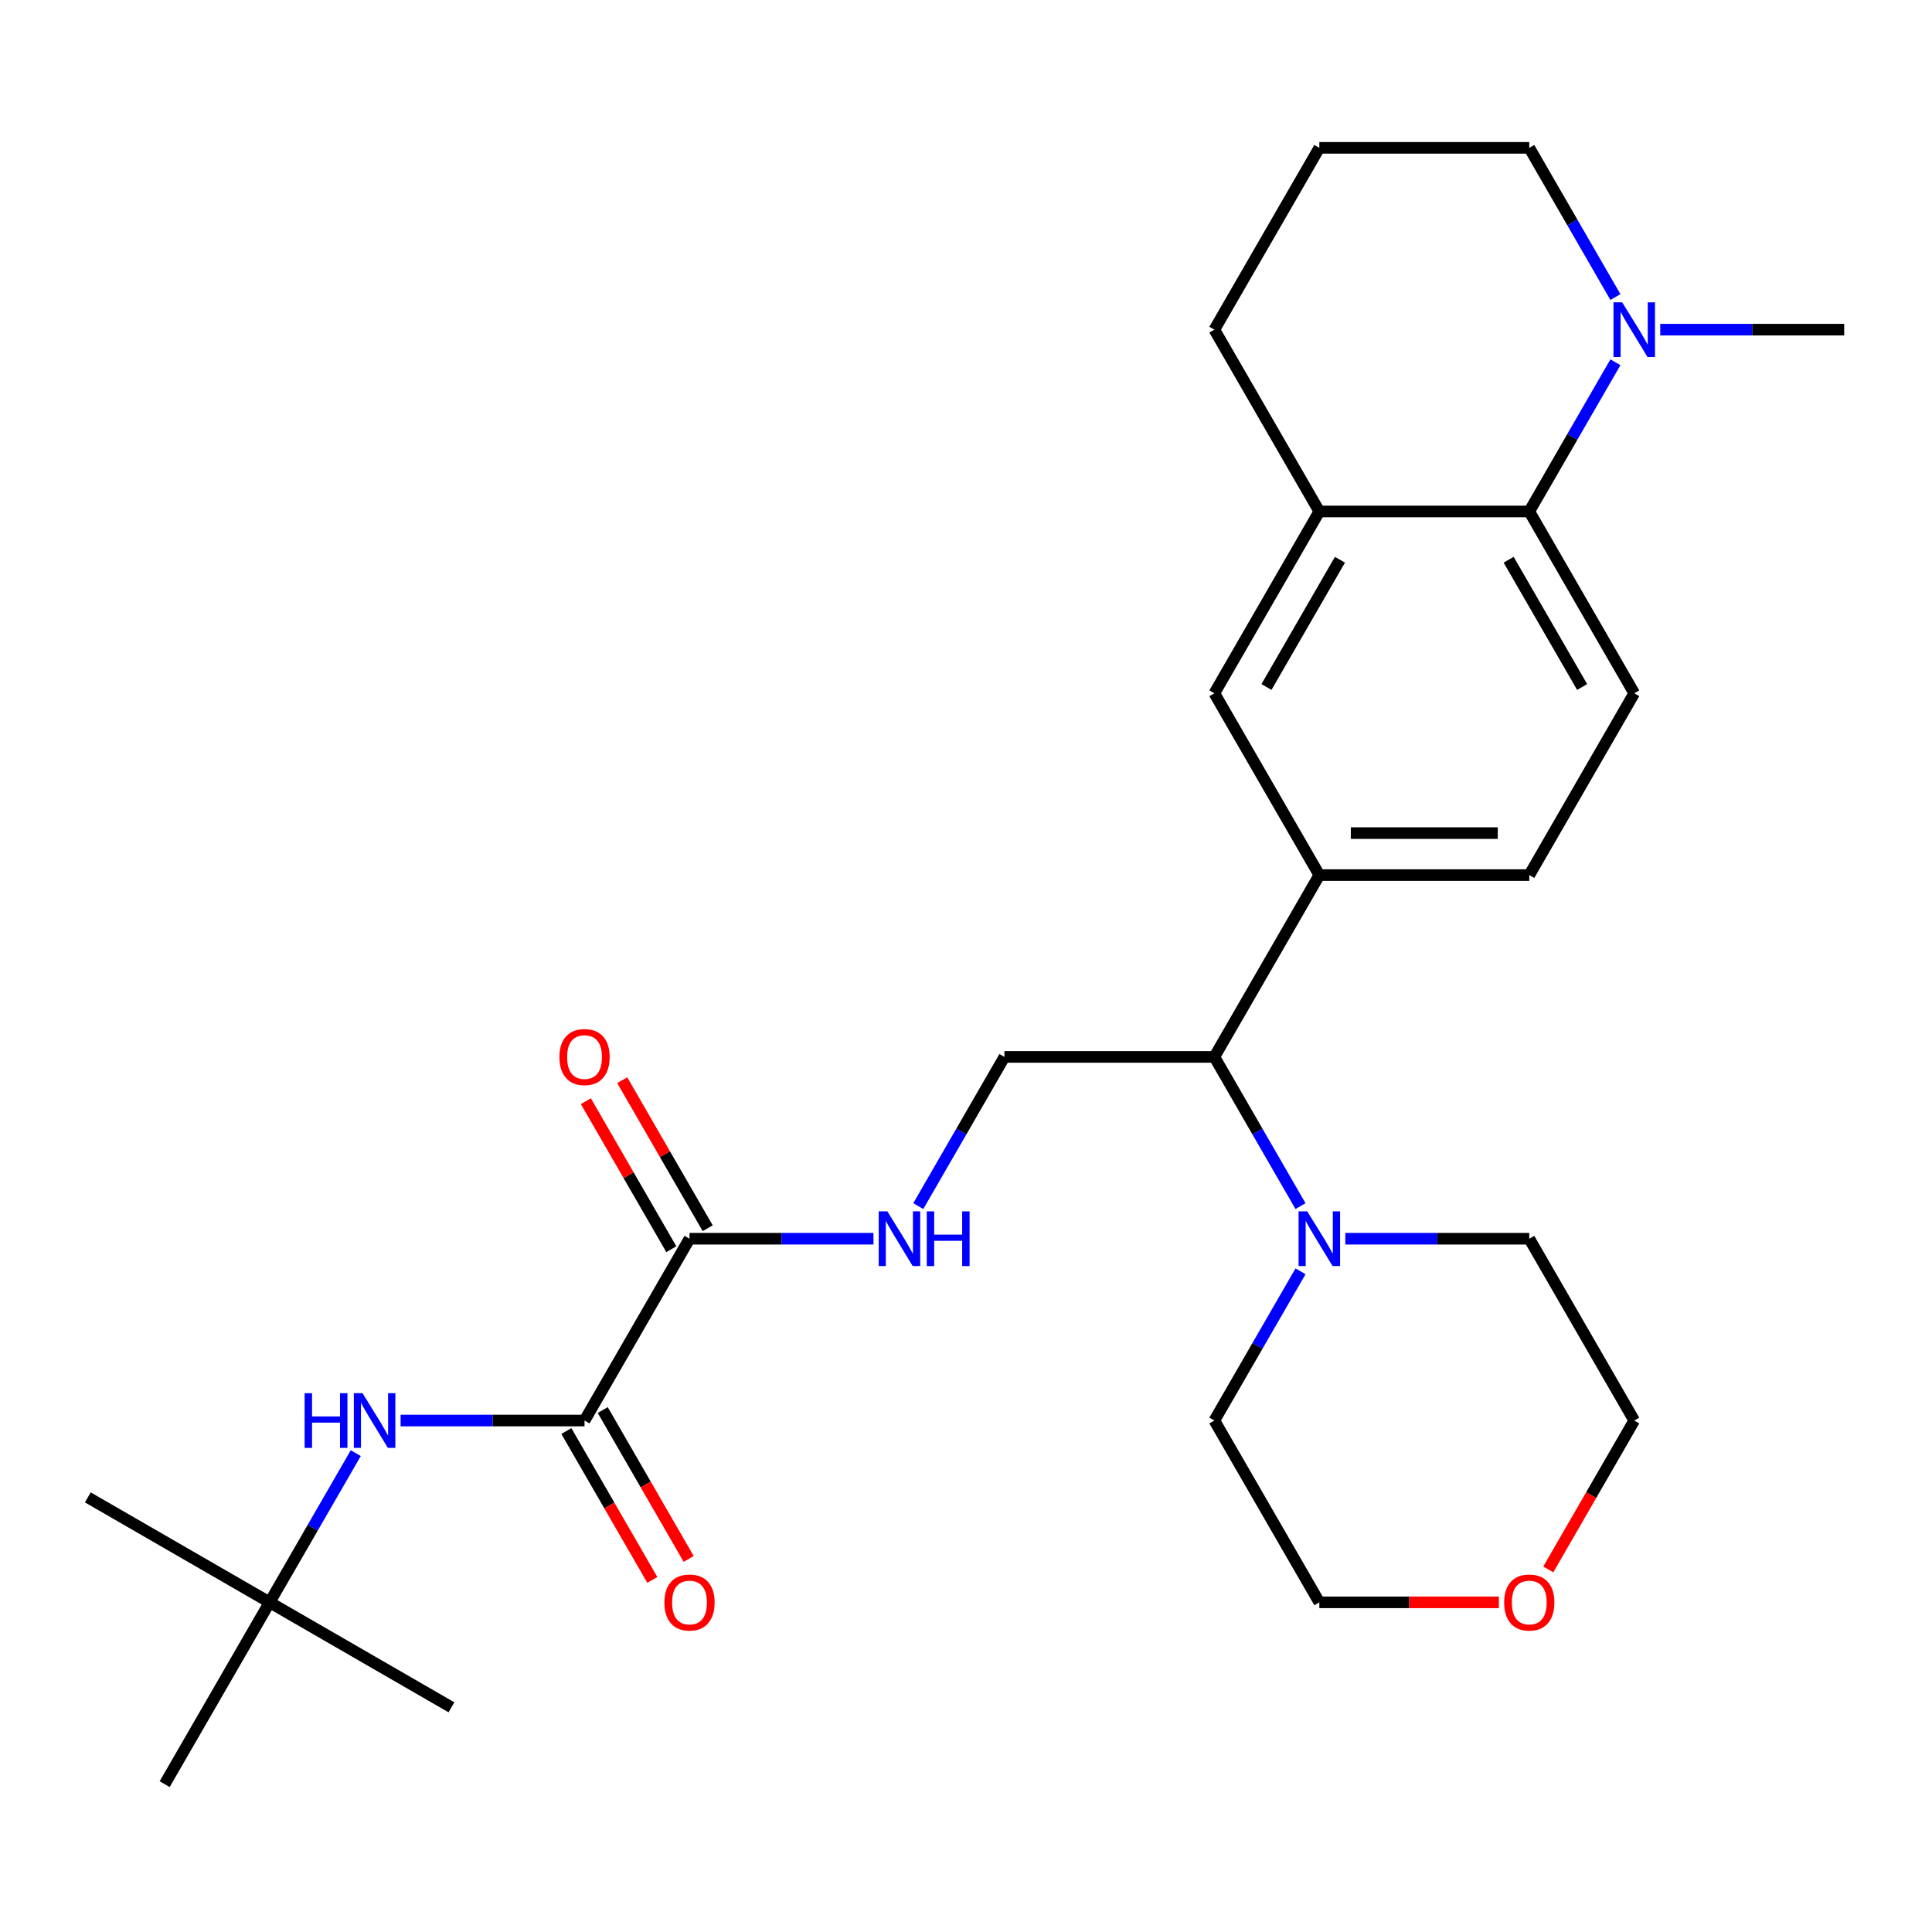 <?xml version='1.0' encoding='iso-8859-1'?>
<svg version='1.1' baseProfile='full'
              xmlns='http://www.w3.org/2000/svg'
                      xmlns:rdkit='http://www.rdkit.org/xml'
                      xmlns:xlink='http://www.w3.org/1999/xlink'
                  xml:space='preserve'
width='1000px' height='1000px' viewBox='0 0 1000 1000'>
<!-- END OF HEADER -->
<rect style='opacity:1.0;fill:#FFFFFF;stroke:none' width='1000' height='1000' x='0' y='0'> </rect>
<path class='bond-0' d='M 302.558,735.266 L 356.89,641.159' style='fill:none;fill-rule:evenodd;stroke:#000000;stroke-width:6px;stroke-linecap:butt;stroke-linejoin:miter;stroke-opacity:1' />
<path class='bond-7' d='M 302.558,735.266 L 254.954,735.266' style='fill:none;fill-rule:evenodd;stroke:#000000;stroke-width:6px;stroke-linecap:butt;stroke-linejoin:miter;stroke-opacity:1' />
<path class='bond-7' d='M 254.954,735.266 L 207.35,735.266' style='fill:none;fill-rule:evenodd;stroke:#0000FF;stroke-width:6px;stroke-linecap:butt;stroke-linejoin:miter;stroke-opacity:1' />
<path class='bond-13' d='M 293.147,740.699 L 315.395,779.234' style='fill:none;fill-rule:evenodd;stroke:#000000;stroke-width:6px;stroke-linecap:butt;stroke-linejoin:miter;stroke-opacity:1' />
<path class='bond-13' d='M 315.395,779.234 L 337.643,817.769' style='fill:none;fill-rule:evenodd;stroke:#FF0000;stroke-width:6px;stroke-linecap:butt;stroke-linejoin:miter;stroke-opacity:1' />
<path class='bond-13' d='M 311.968,729.833 L 334.217,768.367' style='fill:none;fill-rule:evenodd;stroke:#000000;stroke-width:6px;stroke-linecap:butt;stroke-linejoin:miter;stroke-opacity:1' />
<path class='bond-13' d='M 334.217,768.367 L 356.465,806.902' style='fill:none;fill-rule:evenodd;stroke:#FF0000;stroke-width:6px;stroke-linecap:butt;stroke-linejoin:miter;stroke-opacity:1' />
<path class='bond-8' d='M 356.89,641.159 L 404.494,641.159' style='fill:none;fill-rule:evenodd;stroke:#000000;stroke-width:6px;stroke-linecap:butt;stroke-linejoin:miter;stroke-opacity:1' />
<path class='bond-8' d='M 404.494,641.159 L 452.098,641.159' style='fill:none;fill-rule:evenodd;stroke:#0000FF;stroke-width:6px;stroke-linecap:butt;stroke-linejoin:miter;stroke-opacity:1' />
<path class='bond-14' d='M 366.301,635.726 L 344.18,597.411' style='fill:none;fill-rule:evenodd;stroke:#000000;stroke-width:6px;stroke-linecap:butt;stroke-linejoin:miter;stroke-opacity:1' />
<path class='bond-14' d='M 344.18,597.411 L 322.059,559.097' style='fill:none;fill-rule:evenodd;stroke:#FF0000;stroke-width:6px;stroke-linecap:butt;stroke-linejoin:miter;stroke-opacity:1' />
<path class='bond-14' d='M 347.479,646.593 L 325.358,608.278' style='fill:none;fill-rule:evenodd;stroke:#000000;stroke-width:6px;stroke-linecap:butt;stroke-linejoin:miter;stroke-opacity:1' />
<path class='bond-14' d='M 325.358,608.278 L 303.237,569.963' style='fill:none;fill-rule:evenodd;stroke:#FF0000;stroke-width:6px;stroke-linecap:butt;stroke-linejoin:miter;stroke-opacity:1' />
<path class='bond-1' d='M 791.549,264.734 L 845.881,358.841' style='fill:none;fill-rule:evenodd;stroke:#000000;stroke-width:6px;stroke-linecap:butt;stroke-linejoin:miter;stroke-opacity:1' />
<path class='bond-1' d='M 780.877,289.717 L 818.91,355.591' style='fill:none;fill-rule:evenodd;stroke:#000000;stroke-width:6px;stroke-linecap:butt;stroke-linejoin:miter;stroke-opacity:1' />
<path class='bond-2' d='M 791.549,264.734 L 813.843,226.119' style='fill:none;fill-rule:evenodd;stroke:#000000;stroke-width:6px;stroke-linecap:butt;stroke-linejoin:miter;stroke-opacity:1' />
<path class='bond-2' d='M 813.843,226.119 L 836.137,187.505' style='fill:none;fill-rule:evenodd;stroke:#0000FF;stroke-width:6px;stroke-linecap:butt;stroke-linejoin:miter;stroke-opacity:1' />
<path class='bond-28' d='M 791.549,264.734 L 682.884,264.734' style='fill:none;fill-rule:evenodd;stroke:#000000;stroke-width:6px;stroke-linecap:butt;stroke-linejoin:miter;stroke-opacity:1' />
<path class='bond-17' d='M 836.137,153.751 L 813.843,115.136' style='fill:none;fill-rule:evenodd;stroke:#0000FF;stroke-width:6px;stroke-linecap:butt;stroke-linejoin:miter;stroke-opacity:1' />
<path class='bond-17' d='M 813.843,115.136 L 791.549,76.522' style='fill:none;fill-rule:evenodd;stroke:#000000;stroke-width:6px;stroke-linecap:butt;stroke-linejoin:miter;stroke-opacity:1' />
<path class='bond-20' d='M 859.337,170.628 L 906.941,170.628' style='fill:none;fill-rule:evenodd;stroke:#0000FF;stroke-width:6px;stroke-linecap:butt;stroke-linejoin:miter;stroke-opacity:1' />
<path class='bond-20' d='M 906.941,170.628 L 954.545,170.628' style='fill:none;fill-rule:evenodd;stroke:#000000;stroke-width:6px;stroke-linecap:butt;stroke-linejoin:miter;stroke-opacity:1' />
<path class='bond-3' d='M 673.14,624.283 L 650.846,585.668' style='fill:none;fill-rule:evenodd;stroke:#0000FF;stroke-width:6px;stroke-linecap:butt;stroke-linejoin:miter;stroke-opacity:1' />
<path class='bond-3' d='M 650.846,585.668 L 628.552,547.053' style='fill:none;fill-rule:evenodd;stroke:#000000;stroke-width:6px;stroke-linecap:butt;stroke-linejoin:miter;stroke-opacity:1' />
<path class='bond-18' d='M 696.341,641.159 L 743.945,641.159' style='fill:none;fill-rule:evenodd;stroke:#0000FF;stroke-width:6px;stroke-linecap:butt;stroke-linejoin:miter;stroke-opacity:1' />
<path class='bond-18' d='M 743.945,641.159 L 791.549,641.159' style='fill:none;fill-rule:evenodd;stroke:#000000;stroke-width:6px;stroke-linecap:butt;stroke-linejoin:miter;stroke-opacity:1' />
<path class='bond-19' d='M 673.14,658.036 L 650.846,696.651' style='fill:none;fill-rule:evenodd;stroke:#0000FF;stroke-width:6px;stroke-linecap:butt;stroke-linejoin:miter;stroke-opacity:1' />
<path class='bond-19' d='M 650.846,696.651 L 628.552,735.266' style='fill:none;fill-rule:evenodd;stroke:#000000;stroke-width:6px;stroke-linecap:butt;stroke-linejoin:miter;stroke-opacity:1' />
<path class='bond-4' d='M 682.884,452.947 L 628.552,547.053' style='fill:none;fill-rule:evenodd;stroke:#000000;stroke-width:6px;stroke-linecap:butt;stroke-linejoin:miter;stroke-opacity:1' />
<path class='bond-9' d='M 682.884,452.947 L 628.552,358.841' style='fill:none;fill-rule:evenodd;stroke:#000000;stroke-width:6px;stroke-linecap:butt;stroke-linejoin:miter;stroke-opacity:1' />
<path class='bond-12' d='M 682.884,452.947 L 791.549,452.947' style='fill:none;fill-rule:evenodd;stroke:#000000;stroke-width:6px;stroke-linecap:butt;stroke-linejoin:miter;stroke-opacity:1' />
<path class='bond-12' d='M 699.184,431.214 L 775.249,431.214' style='fill:none;fill-rule:evenodd;stroke:#000000;stroke-width:6px;stroke-linecap:butt;stroke-linejoin:miter;stroke-opacity:1' />
<path class='bond-5' d='M 682.884,264.734 L 628.552,358.841' style='fill:none;fill-rule:evenodd;stroke:#000000;stroke-width:6px;stroke-linecap:butt;stroke-linejoin:miter;stroke-opacity:1' />
<path class='bond-5' d='M 693.555,289.717 L 655.523,355.591' style='fill:none;fill-rule:evenodd;stroke:#000000;stroke-width:6px;stroke-linecap:butt;stroke-linejoin:miter;stroke-opacity:1' />
<path class='bond-21' d='M 682.884,264.734 L 628.552,170.628' style='fill:none;fill-rule:evenodd;stroke:#000000;stroke-width:6px;stroke-linecap:butt;stroke-linejoin:miter;stroke-opacity:1' />
<path class='bond-6' d='M 628.552,547.053 L 519.887,547.053' style='fill:none;fill-rule:evenodd;stroke:#000000;stroke-width:6px;stroke-linecap:butt;stroke-linejoin:miter;stroke-opacity:1' />
<path class='bond-15' d='M 184.149,752.142 L 161.855,790.757' style='fill:none;fill-rule:evenodd;stroke:#0000FF;stroke-width:6px;stroke-linecap:butt;stroke-linejoin:miter;stroke-opacity:1' />
<path class='bond-15' d='M 161.855,790.757 L 139.561,829.372' style='fill:none;fill-rule:evenodd;stroke:#000000;stroke-width:6px;stroke-linecap:butt;stroke-linejoin:miter;stroke-opacity:1' />
<path class='bond-10' d='M 475.298,624.283 L 497.593,585.668' style='fill:none;fill-rule:evenodd;stroke:#0000FF;stroke-width:6px;stroke-linecap:butt;stroke-linejoin:miter;stroke-opacity:1' />
<path class='bond-10' d='M 497.593,585.668 L 519.887,547.053' style='fill:none;fill-rule:evenodd;stroke:#000000;stroke-width:6px;stroke-linecap:butt;stroke-linejoin:miter;stroke-opacity:1' />
<path class='bond-11' d='M 845.881,358.841 L 791.549,452.947' style='fill:none;fill-rule:evenodd;stroke:#000000;stroke-width:6px;stroke-linecap:butt;stroke-linejoin:miter;stroke-opacity:1' />
<path class='bond-25' d='M 139.561,829.372 L 45.455,775.04' style='fill:none;fill-rule:evenodd;stroke:#000000;stroke-width:6px;stroke-linecap:butt;stroke-linejoin:miter;stroke-opacity:1' />
<path class='bond-26' d='M 139.561,829.372 L 233.667,883.704' style='fill:none;fill-rule:evenodd;stroke:#000000;stroke-width:6px;stroke-linecap:butt;stroke-linejoin:miter;stroke-opacity:1' />
<path class='bond-27' d='M 139.561,829.372 L 85.229,923.478' style='fill:none;fill-rule:evenodd;stroke:#000000;stroke-width:6px;stroke-linecap:butt;stroke-linejoin:miter;stroke-opacity:1' />
<path class='bond-16' d='M 775.832,829.372 L 729.358,829.372' style='fill:none;fill-rule:evenodd;stroke:#FF0000;stroke-width:6px;stroke-linecap:butt;stroke-linejoin:miter;stroke-opacity:1' />
<path class='bond-16' d='M 729.358,829.372 L 682.884,829.372' style='fill:none;fill-rule:evenodd;stroke:#000000;stroke-width:6px;stroke-linecap:butt;stroke-linejoin:miter;stroke-opacity:1' />
<path class='bond-29' d='M 801.385,812.335 L 823.633,773.801' style='fill:none;fill-rule:evenodd;stroke:#FF0000;stroke-width:6px;stroke-linecap:butt;stroke-linejoin:miter;stroke-opacity:1' />
<path class='bond-29' d='M 823.633,773.801 L 845.881,735.266' style='fill:none;fill-rule:evenodd;stroke:#000000;stroke-width:6px;stroke-linecap:butt;stroke-linejoin:miter;stroke-opacity:1' />
<path class='bond-30' d='M 791.549,76.522 L 682.884,76.522' style='fill:none;fill-rule:evenodd;stroke:#000000;stroke-width:6px;stroke-linecap:butt;stroke-linejoin:miter;stroke-opacity:1' />
<path class='bond-23' d='M 791.549,641.159 L 845.881,735.266' style='fill:none;fill-rule:evenodd;stroke:#000000;stroke-width:6px;stroke-linecap:butt;stroke-linejoin:miter;stroke-opacity:1' />
<path class='bond-24' d='M 628.552,735.266 L 682.884,829.372' style='fill:none;fill-rule:evenodd;stroke:#000000;stroke-width:6px;stroke-linecap:butt;stroke-linejoin:miter;stroke-opacity:1' />
<path class='bond-22' d='M 628.552,170.628 L 682.884,76.522' style='fill:none;fill-rule:evenodd;stroke:#000000;stroke-width:6px;stroke-linecap:butt;stroke-linejoin:miter;stroke-opacity:1' />
<path  class='atom-3' d='M 839.621 156.468
L 848.901 171.468
Q 849.821 172.948, 851.301 175.628
Q 852.781 178.308, 852.861 178.468
L 852.861 156.468
L 856.621 156.468
L 856.621 184.788
L 852.741 184.788
L 842.781 168.388
Q 841.621 166.468, 840.381 164.268
Q 839.181 162.068, 838.821 161.388
L 838.821 184.788
L 835.141 184.788
L 835.141 156.468
L 839.621 156.468
' fill='#0000FF'/>
<path  class='atom-4' d='M 676.624 626.999
L 685.904 641.999
Q 686.824 643.479, 688.304 646.159
Q 689.784 648.839, 689.864 648.999
L 689.864 626.999
L 693.624 626.999
L 693.624 655.319
L 689.744 655.319
L 679.784 638.919
Q 678.624 636.999, 677.384 634.799
Q 676.184 632.599, 675.824 631.919
L 675.824 655.319
L 672.144 655.319
L 672.144 626.999
L 676.624 626.999
' fill='#0000FF'/>
<path  class='atom-8' d='M 157.673 721.106
L 161.513 721.106
L 161.513 733.146
L 175.993 733.146
L 175.993 721.106
L 179.833 721.106
L 179.833 749.426
L 175.993 749.426
L 175.993 736.346
L 161.513 736.346
L 161.513 749.426
L 157.673 749.426
L 157.673 721.106
' fill='#0000FF'/>
<path  class='atom-8' d='M 187.633 721.106
L 196.913 736.106
Q 197.833 737.586, 199.313 740.266
Q 200.793 742.946, 200.873 743.106
L 200.873 721.106
L 204.633 721.106
L 204.633 749.426
L 200.753 749.426
L 190.793 733.026
Q 189.633 731.106, 188.393 728.906
Q 187.193 726.706, 186.833 726.026
L 186.833 749.426
L 183.153 749.426
L 183.153 721.106
L 187.633 721.106
' fill='#0000FF'/>
<path  class='atom-9' d='M 459.295 626.999
L 468.575 641.999
Q 469.495 643.479, 470.975 646.159
Q 472.455 648.839, 472.535 648.999
L 472.535 626.999
L 476.295 626.999
L 476.295 655.319
L 472.415 655.319
L 462.455 638.919
Q 461.295 636.999, 460.055 634.799
Q 458.855 632.599, 458.495 631.919
L 458.495 655.319
L 454.815 655.319
L 454.815 626.999
L 459.295 626.999
' fill='#0000FF'/>
<path  class='atom-9' d='M 479.695 626.999
L 483.535 626.999
L 483.535 639.039
L 498.015 639.039
L 498.015 626.999
L 501.855 626.999
L 501.855 655.319
L 498.015 655.319
L 498.015 642.239
L 483.535 642.239
L 483.535 655.319
L 479.695 655.319
L 479.695 626.999
' fill='#0000FF'/>
<path  class='atom-14' d='M 343.89 829.452
Q 343.89 822.652, 347.25 818.852
Q 350.61 815.052, 356.89 815.052
Q 363.17 815.052, 366.53 818.852
Q 369.89 822.652, 369.89 829.452
Q 369.89 836.332, 366.49 840.252
Q 363.09 844.132, 356.89 844.132
Q 350.65 844.132, 347.25 840.252
Q 343.89 836.372, 343.89 829.452
M 356.89 840.932
Q 361.21 840.932, 363.53 838.052
Q 365.89 835.132, 365.89 829.452
Q 365.89 823.892, 363.53 821.092
Q 361.21 818.252, 356.89 818.252
Q 352.57 818.252, 350.21 821.052
Q 347.89 823.852, 347.89 829.452
Q 347.89 835.172, 350.21 838.052
Q 352.57 840.932, 356.89 840.932
' fill='#FF0000'/>
<path  class='atom-15' d='M 289.558 547.133
Q 289.558 540.333, 292.918 536.533
Q 296.278 532.733, 302.558 532.733
Q 308.838 532.733, 312.198 536.533
Q 315.558 540.333, 315.558 547.133
Q 315.558 554.013, 312.158 557.933
Q 308.758 561.813, 302.558 561.813
Q 296.318 561.813, 292.918 557.933
Q 289.558 554.053, 289.558 547.133
M 302.558 558.613
Q 306.878 558.613, 309.198 555.733
Q 311.558 552.813, 311.558 547.133
Q 311.558 541.573, 309.198 538.773
Q 306.878 535.933, 302.558 535.933
Q 298.238 535.933, 295.878 538.733
Q 293.558 541.533, 293.558 547.133
Q 293.558 552.853, 295.878 555.733
Q 298.238 558.613, 302.558 558.613
' fill='#FF0000'/>
<path  class='atom-17' d='M 778.549 829.452
Q 778.549 822.652, 781.909 818.852
Q 785.269 815.052, 791.549 815.052
Q 797.829 815.052, 801.189 818.852
Q 804.549 822.652, 804.549 829.452
Q 804.549 836.332, 801.149 840.252
Q 797.749 844.132, 791.549 844.132
Q 785.309 844.132, 781.909 840.252
Q 778.549 836.372, 778.549 829.452
M 791.549 840.932
Q 795.869 840.932, 798.189 838.052
Q 800.549 835.132, 800.549 829.452
Q 800.549 823.892, 798.189 821.092
Q 795.869 818.252, 791.549 818.252
Q 787.229 818.252, 784.869 821.052
Q 782.549 823.852, 782.549 829.452
Q 782.549 835.172, 784.869 838.052
Q 787.229 840.932, 791.549 840.932
' fill='#FF0000'/>
</svg>
